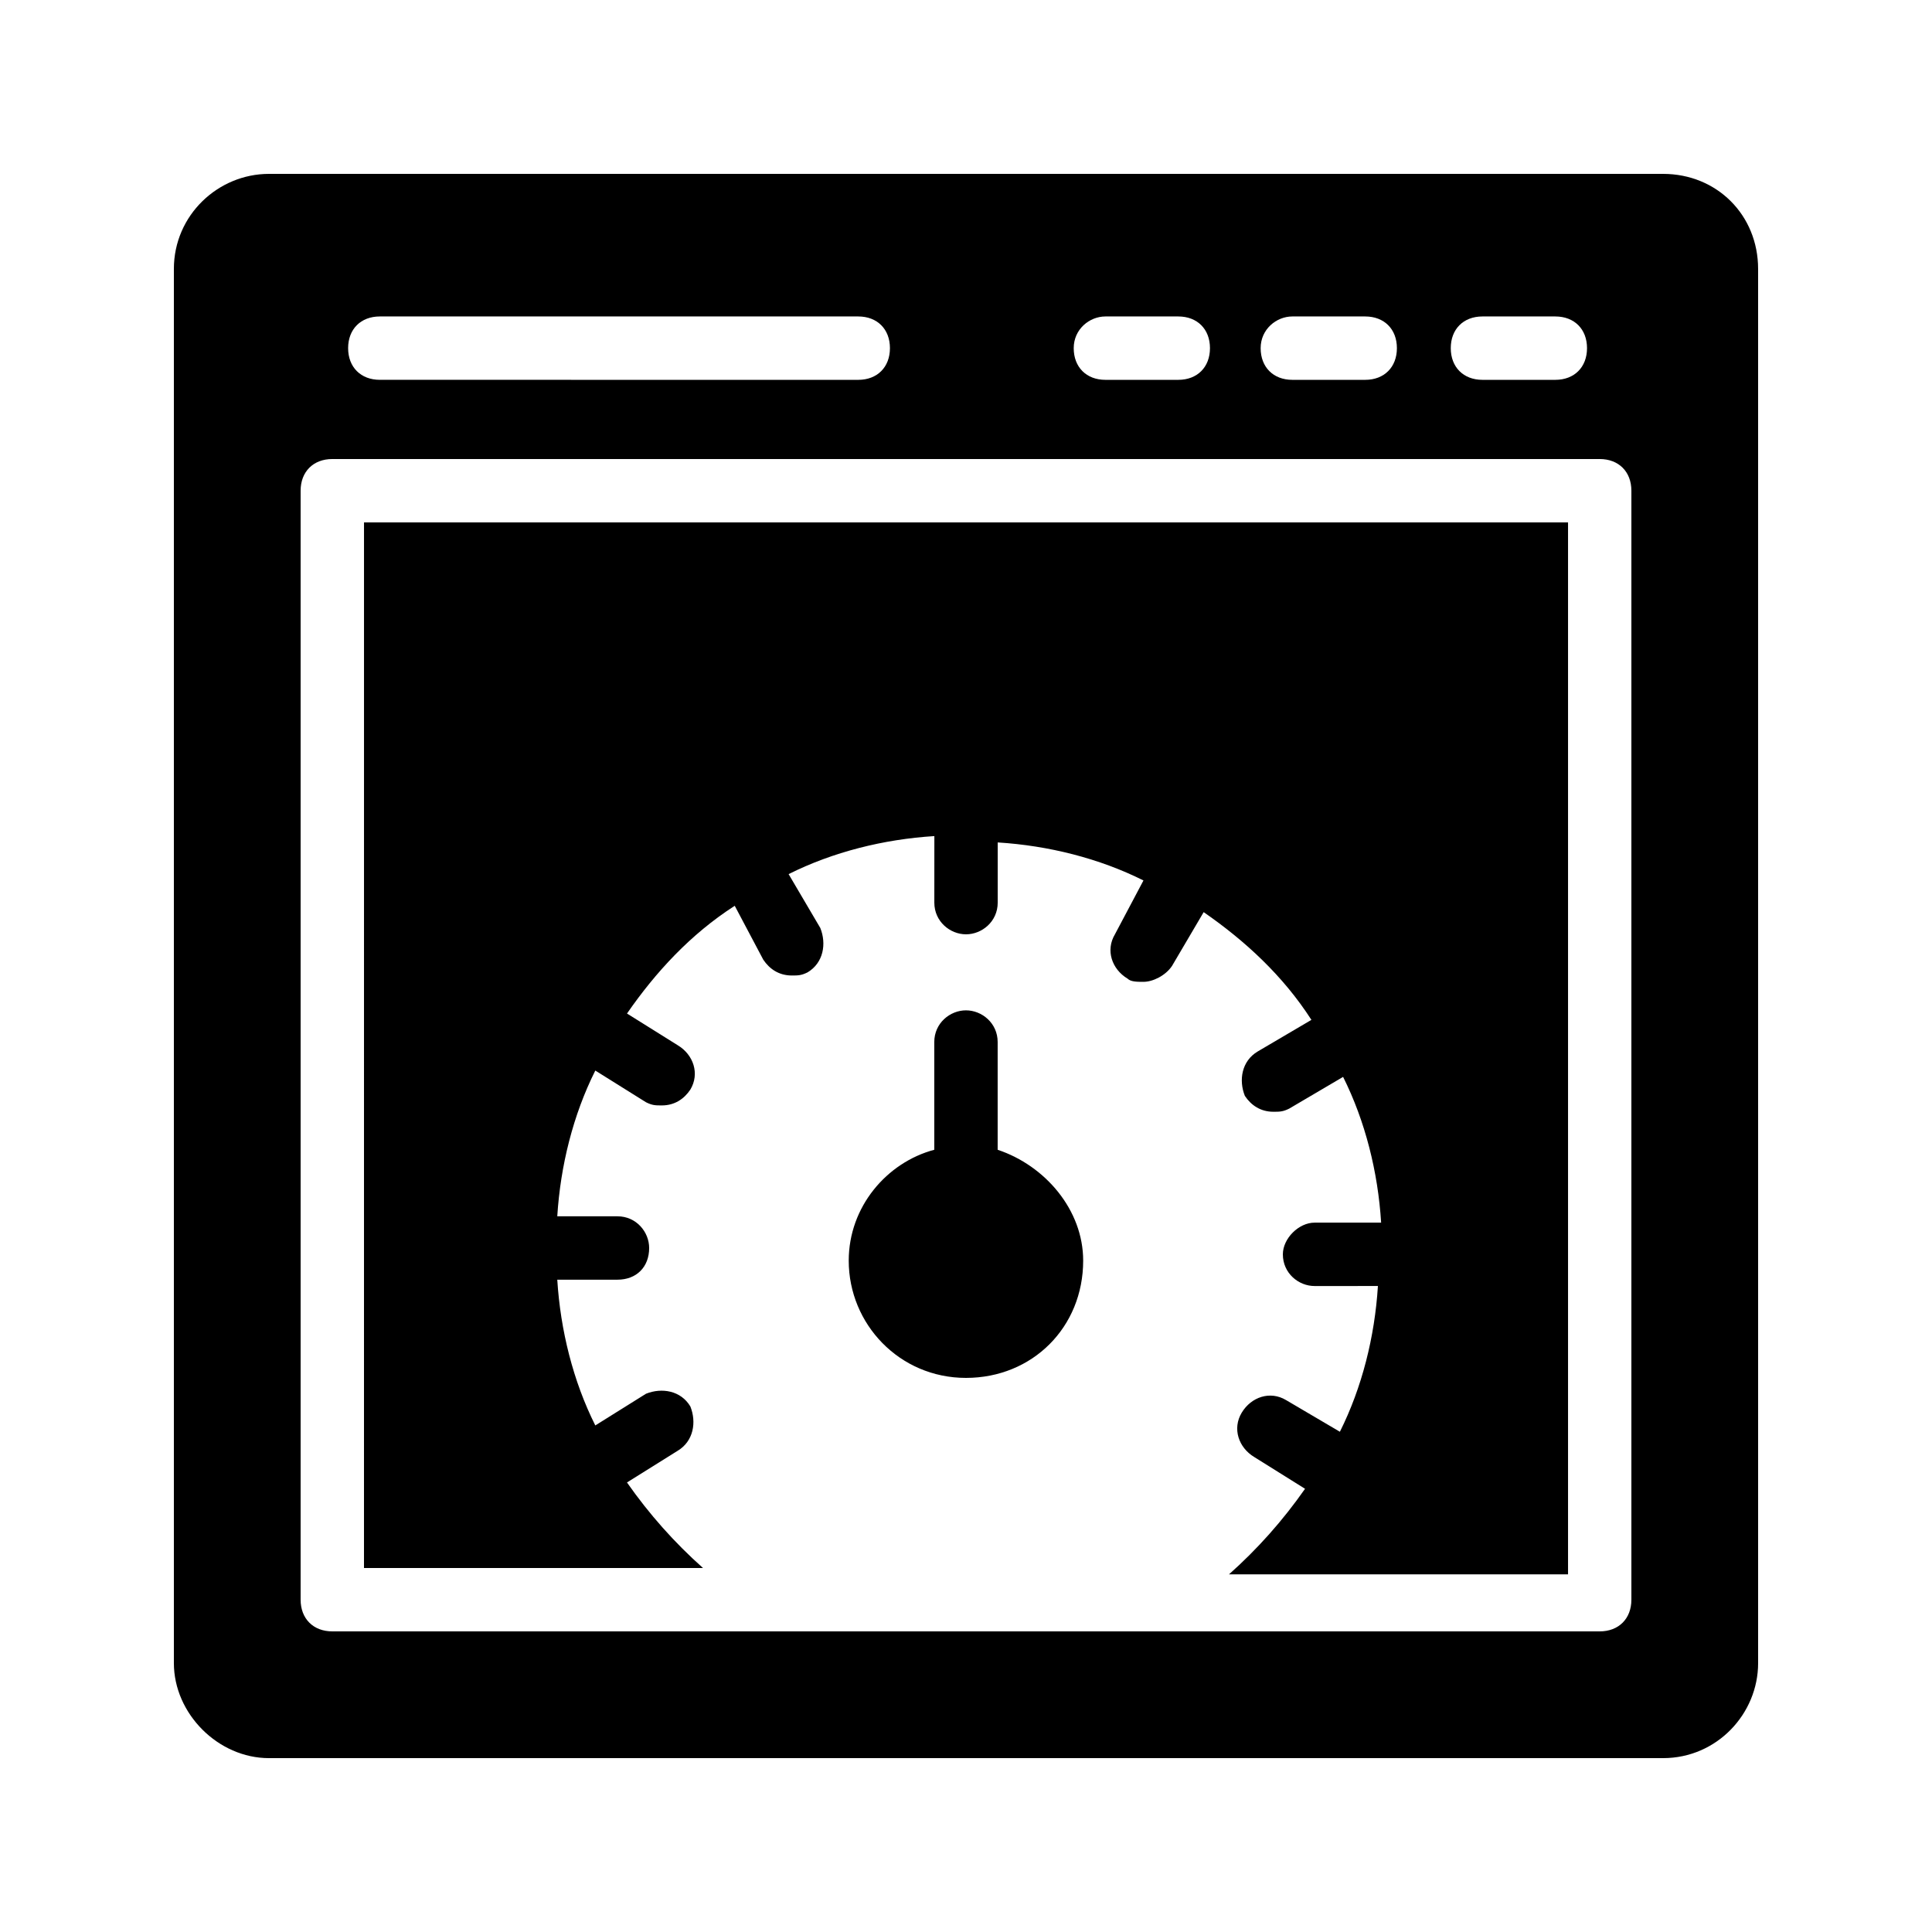<?xml version="1.0" encoding="UTF-8"?>
<!-- Uploaded to: SVG Repo, www.svgrepo.com, Generator: SVG Repo Mixer Tools -->
<svg fill="#000000" width="800px" height="800px" version="1.1" viewBox="144 144 512 512" xmlns="http://www.w3.org/2000/svg">
 <g>
  <path d="m240.46 559.54h89.848c-7.559-6.719-14.273-14.273-20.152-22.672l13.434-8.398c4.199-2.519 5.039-7.559 3.359-11.754-2.519-4.199-7.559-5.039-11.754-3.359l-13.434 8.398c-5.879-11.754-9.238-25.191-10.078-38.625h15.953c5.039 0 8.398-3.359 8.398-8.398 0-4.199-3.359-8.398-8.398-8.398h-15.953c0.84-13.434 4.199-26.871 10.078-38.625l13.434 8.398c1.68 0.84 2.519 0.84 4.199 0.84 3.359 0 5.879-1.68 7.559-4.199 2.519-4.199 0.84-9.238-3.359-11.754l-13.434-8.398c7.559-10.914 16.793-20.992 28.551-28.551l7.559 14.273c1.68 2.519 4.199 4.199 7.559 4.199 1.68 0 2.519 0 4.199-0.84 4.199-2.519 5.039-7.559 3.359-11.754l-8.398-14.273c11.754-5.879 25.191-9.238 38.625-10.078l-0.008 17.633c0 5.039 4.199 8.398 8.398 8.398s8.398-3.359 8.398-8.398v-15.953c13.434 0.84 26.871 4.199 38.625 10.078l-7.559 14.273c-2.519 4.199-0.84 9.238 3.359 11.754 0.84 0.84 2.519 0.84 4.199 0.84 2.519 0 5.879-1.68 7.559-4.199l8.398-14.273c10.914 7.559 20.992 16.793 28.551 28.551l-14.273 8.398c-4.199 2.519-5.039 7.559-3.359 11.754 1.68 2.519 4.199 4.199 7.559 4.199 1.68 0 2.519 0 4.199-0.84l14.273-8.398c5.879 11.754 9.238 25.191 10.078 38.625h-17.645c-4.199 0-8.398 4.199-8.398 8.398 0 5.039 4.199 8.398 8.398 8.398l16.793-0.004c-0.84 13.434-4.199 26.871-10.078 38.625l-14.273-8.398c-4.199-2.519-9.238-0.84-11.754 3.359-2.519 4.199-0.84 9.238 3.359 11.754l13.434 8.398c-5.879 8.398-12.594 15.953-20.152 22.672l89.848 0.004v-278.78h-319.08z"/>
  <path d="m408.39 448.7v-28.551c0-5.039-4.199-8.398-8.398-8.398-4.199 0-8.398 3.359-8.398 8.398v28.551c-12.594 3.359-22.672 15.113-22.672 29.391 0 16.793 13.434 31.066 31.066 31.066 17.633 0 31.066-13.434 31.066-31.066 0.008-13.438-10.066-25.191-22.664-29.391z"/>
  <path d="m584.73 190.08h-369.46c-13.438 0-25.191 10.914-25.191 25.191v369.46c0 13.434 11.754 25.191 25.191 25.191h369.46c14.273 0 25.191-11.754 25.191-25.191l-0.004-369.46c0-14.277-10.914-25.191-25.188-25.191zm-47.863 37.785h19.312c5.039 0 8.398 3.359 8.398 8.398 0 5.039-3.359 8.398-8.398 8.398h-19.312c-5.039 0-8.398-3.359-8.398-8.398 0-5.039 3.359-8.398 8.398-8.398zm-50.383 0h19.312c5.039 0 8.398 3.359 8.398 8.398 0 5.039-3.359 8.398-8.398 8.398h-19.312c-5.039 0-8.398-3.359-8.398-8.398 0.004-5.039 4.203-8.398 8.398-8.398zm-49.539 0h19.312c5.039 0 8.398 3.359 8.398 8.398 0 5.039-3.359 8.398-8.398 8.398h-19.312c-5.039 0-8.398-3.359-8.398-8.398 0-5.039 4.199-8.398 8.398-8.398zm-192.29 0h126.79c5.039 0 8.398 3.359 8.398 8.398 0 5.039-3.359 8.398-8.398 8.398l-126.79-0.004c-5.039 0-8.398-3.359-8.398-8.398 0.004-5.035 3.363-8.395 8.398-8.395zm331.68 340.07c0 5.039-3.359 8.398-8.398 8.398h-335.87c-5.039 0-8.398-3.359-8.398-8.398v-293.89c0-5.039 3.359-8.398 8.398-8.398h335.87c5.039 0 8.398 3.359 8.398 8.398z"/>
 </g>
</svg>